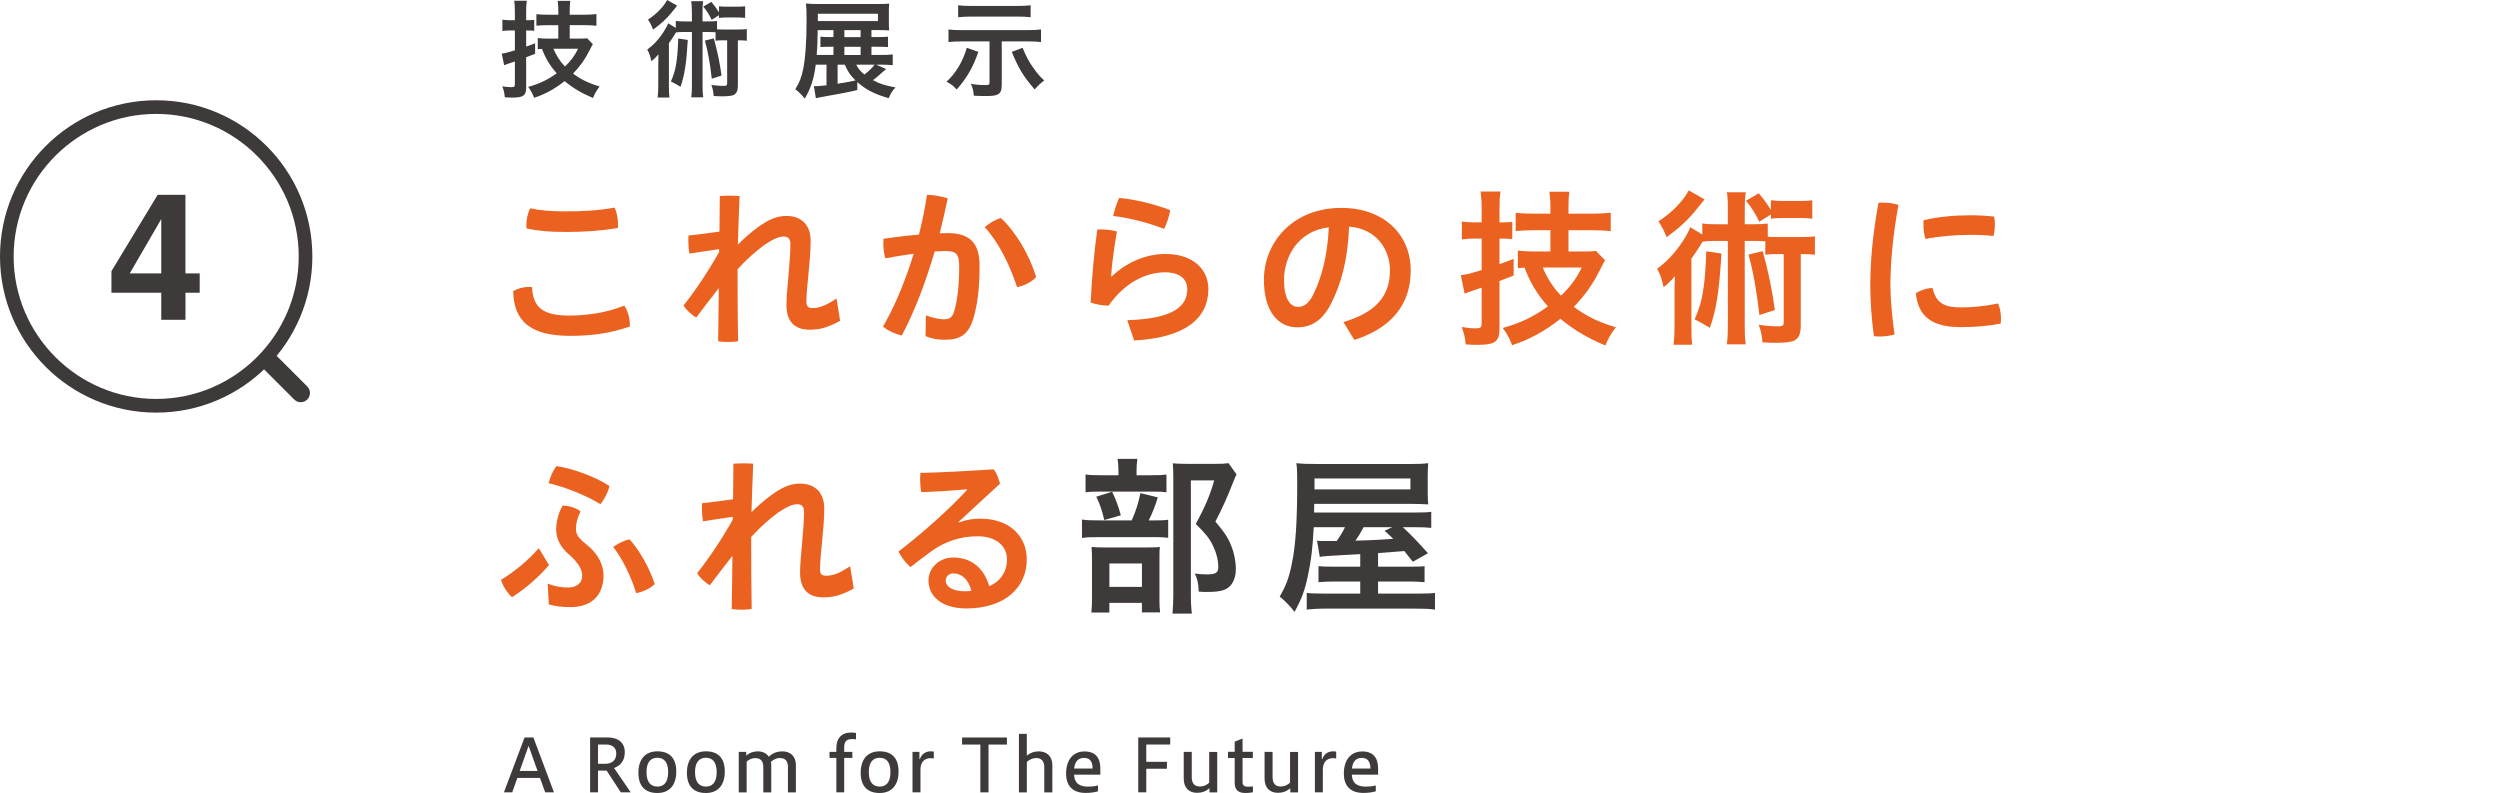 <?xml version="1.0" encoding="UTF-8"?>
<svg id="_レイヤー_2" data-name="レイヤー_2" xmlns="http://www.w3.org/2000/svg" viewBox="0 0 657.5 208.56">
  <defs>
    <style>
      .cls-1 {
        fill: none;
      }

      .cls-2 {
        fill: #eb6120;
      }

      .cls-3 {
        fill: #3e3a39;
      }
    </style>
  </defs>
  <g id="_データ" data-name="データ">
    <g>
      <g>
        <g>
          <path class="cls-3" d="M52.52,71.9v5.09h-3.74v7.12h-6.37v-7.12h-13.1v-5.68l12.16-20.08h7.3v20.67h3.74ZM34.13,71.9h8.28v-14.28l-8.28,14.28Z"/>
          <g>
            <path class="cls-3" d="M41.08,29.96c20.67,0,37.48,16.81,37.48,37.48s-16.81,37.48-37.48,37.48S3.59,88.11,3.59,67.45,20.41,29.96,41.08,29.96M41.08,26.37h0C18.39,26.37,0,44.76,0,67.45s18.39,41.07,41.08,41.07,41.07-18.39,41.07-41.07S63.76,26.37,41.08,26.37"/>
            <path class="cls-3" d="M79.09,105.78c-.62,0-1.24-.24-1.71-.71l-8.22-8.22c-.95-.95-.95-2.48,0-3.43.95-.95,2.48-.95,3.43,0l8.22,8.22c.95.95.95,2.48,0,3.43-.47.47-1.1.71-1.72.71Z"/>
          </g>
        </g>
        <g>
          <path class="cls-3" d="M134.25,8.01c-.68,0-1.19.03-2.12.14v-2.97c.65.08,1.27.14,2.12.14h1.16v-2.29c0-1.25-.06-1.95-.17-2.83h3.31c-.14.88-.17,1.58-.17,2.8v2.32h.42c.62,0,1.1-.03,1.7-.08v2.86c-.62-.06-1.1-.08-1.72-.08h-.4v4.24c.85-.28,1.16-.42,2.35-.88v2.77q-1.44.57-2.35.91v7.89c0,2.18-.71,2.72-3.68,2.72-.65,0-1.08-.03-1.95-.08-.08-1.1-.25-1.84-.65-2.89.79.14,1.61.23,2.24.23.9,0,1.07-.11,1.07-.85v-5.91c-.34.11-.59.2-.76.25q-.51.17-.91.31c-.39.14-.88.31-1.16.42l-.62-3.06c.96-.11,1.47-.25,3.45-.85v-5.23h-1.16ZM146.84,6.62h-2.6c-1.27,0-2.38.06-3.17.14v-3.03c.76.08,1.72.14,3.14.14h2.63v-.85c0-1.33-.06-1.92-.17-2.8h3.31c-.11.88-.14,1.5-.14,2.8v.85h3.85c1.24,0,2.26-.06,3.17-.17v3.08c-.85-.11-2.12-.17-3.17-.17h-3.85v3.54h2.6c.88,0,1.5-.03,1.98-.08l1.5,1.56c-.23.37-.34.57-.88,1.64-1.22,2.4-2.46,4.16-4.33,6.08,1.98,1.5,4.07,2.52,6.99,3.39-.88,1.16-1.36,2.01-1.73,3.03-3.03-1.27-5.23-2.57-7.47-4.44-2.6,2.07-5.15,3.45-8.03,4.39-.37-1.02-.88-1.98-1.56-2.86,3-.85,5.15-1.87,7.5-3.59-1.78-2.01-2.86-3.79-3.88-6.42-.45.03-.59.03-1.1.08v-2.91c.79.08,1.78.14,2.77.14h2.63v-3.54ZM145.56,12.82c.68,1.7,1.75,3.37,3.03,4.67,1.58-1.53,2.46-2.69,3.45-4.67h-6.48Z"/>
          <path class="cls-3" d="M181.96,3.31c0-1.39-.03-2.06-.17-3h3.14c-.14.93-.17,1.58-.17,3v2.32h1.27c1.22,0,1.81-.03,2.55-.11v2.18c.48.06.73.06,1.36.06h4.21c1.07,0,1.64-.03,2.26-.11v3.06c-.68-.08-1.05-.11-2.35-.11v11.85c0,1.5-.37,2.23-1.27,2.6-.48.17-1.47.28-2.86.28-.54,0-.88,0-2.23-.08-.09-1.19-.26-1.98-.62-2.91,1.19.17,2.18.25,3.28.25.68,0,.88-.14.88-.62v-11.37h-1.3c-.82,0-1.24.03-1.75.11v-2.23c-.48-.03-.85-.06-1.47-.06h-1.95v13.86c0,1.56.03,2.29.17,3.31h-3.14c.14-1.08.17-1.81.17-3.31v-13.86h-2.43c-.79,0-1.19.03-1.75.11-.76,1.24-1.39,2.18-1.87,2.83v11.12c0,1.56.03,2.35.14,3.17h-3.11c.11-.88.17-1.7.17-3.25v-5.12c0-1.1,0-1.13.06-3-.51.62-1.19,1.3-1.87,1.81-.37-1.56-.54-2.04-1.08-3.06,1.56-1.13,2.89-2.52,4.13-4.39.65-.99,1.16-1.9,1.36-2.52l2.01,1.22v-1.84c.76.11,1.27.14,2.54.14h1.7v-2.32ZM178.09,1.5c-.11.14-.59.74-1.47,1.81-1.3,1.61-2.66,2.86-4.84,4.47-.4-1.02-.71-1.64-1.36-2.63,2.23-1.44,4.13-3.4,5.04-5.15l2.63,1.5ZM180.89,10.5c-.37,6.25-.85,9.31-1.92,12.33-.79-.51-1.33-.79-2.52-1.41.71-1.58,1.1-2.89,1.39-4.64.28-1.7.48-4.24.54-6.65l2.52.37ZM187.17,5.21c-.79-1.58-1.05-2.01-2.21-3.48l2.12-1.24c.88,1.05,1.33,1.67,2.01,2.77v-1.61c.6.08,1.25.11,2.18.11h2.52c.99,0,1.61-.03,2.18-.11v3.06c-.65-.08-1.27-.11-2.18-.11h-2.55c-.82,0-1.5.03-2.15.11v-.71l-1.92,1.22ZM187.73,10.1c.88,3.08,1.53,6.17,2.04,9.76l-2.57.85c-.48-4.22-1.05-7.33-1.81-10.04l2.35-.57Z"/>
          <path class="cls-3" d="M233.05,18.16c-.74.62-.76.65-1.19,1.02-1.44,1.3-1.55,1.39-2.29,1.9,1.73.93,3.2,1.41,5.94,1.92-.91.99-1.27,1.58-1.78,2.83-3.79-1.1-5.97-2.23-8.26-4.24v2.09c-2.23.54-4.92,1.05-9.85,1.92-.48.08-.59.11-1.05.23l-.51-3.17h.54c.62,0,1.44-.08,2.77-.23v-5.43h-2.83c-.48,3.76-1.27,6.2-2.89,8.94-.79-.99-1.41-1.61-2.49-2.49,1.07-1.67,1.67-3.17,2.09-5.35.56-2.77.88-7.07.88-12.79,0-2.49-.03-3.2-.17-4.39.99.11,2.01.14,3.62.14h15.05c1.53,0,2.35-.03,3.23-.11-.09.74-.09,1.41-.09,2.46v2.15c0,1.16,0,1.7.09,2.43-.93-.06-1.95-.08-3.06-.08h-1.61v1.84h1.61c1.61,0,2.07-.03,2.74-.11v2.74c-.79-.06-1.72-.08-2.8-.08h-1.55v2.15h2.43c1.56,0,2.43-.03,3.17-.14v2.83c-.93-.08-1.92-.14-3.11-.14h-1.24l2.6,1.16ZM219.21,8.26l-.03-.34h-4.13c-.03,3.06-.09,4.67-.26,6.53h4.41v-2.15h-1.08c-1.02,0-1.7.03-2.35.08v-2.74c.62.08,1.27.11,2.38.11h1.05v-1.5ZM230.9,5.54v-1.92h-15.81v1.92h15.81ZM220.29,17v5.01c1.58-.23,1.95-.28,4.72-.85-1.39-1.36-2.04-2.35-2.83-4.16h-1.9ZM226.34,9.76v-1.5l-.03-.34h-4.24v1.84h4.27ZM226.34,14.46v-2.15h-4.27v2.15h4.27ZM225.18,17c.51,1.05,1.07,1.7,2.15,2.6,1.07-.79,2.04-1.73,2.71-2.6h-4.87Z"/>
          <path class="cls-3" d="M257.29,13.64c-1.3,3.93-3.03,6.93-5.69,9.9-.79-.91-1.41-1.39-2.66-2.06,2.4-2.15,4.38-5.46,5.32-8.91l3.03,1.07ZM252.76,10.89c-1.41,0-2.29.06-3.31.17v-3.31c.99.14,1.72.17,3.37.17h17.6c1.44,0,2.38-.06,3.37-.17v3.31c-1.07-.11-1.92-.17-3.34-.17h-6.99v11.17c0,1.58-.2,2.21-.9,2.69-.62.37-1.44.51-3.31.51-1.16,0-2.15-.03-3.14-.08-.08-1.3-.28-2.01-.76-3.11,1.3.2,2.52.31,3.48.31,1.27,0,1.41-.06,1.41-.68v-10.81h-7.47ZM271.06,4.53c-.99-.11-2.12-.17-3.37-.17h-12.39c-1.08,0-2.21.06-3.31.17V1.39c1.05.11,1.9.17,3.34.17h12.39c1.27,0,2.35-.06,3.34-.17v3.14ZM268.94,12.56c.96,2.38,1.7,3.76,3.08,5.63.88,1.24,1.44,1.87,2.6,2.97-.96.74-1.61,1.36-2.52,2.35-3.06-3.59-4.22-5.52-6-9.87l2.83-1.07Z"/>
        </g>
        <g>
          <path class="cls-2" d="M165.66,85.51v.36c-5.2,1.79-9.95,2.46-15.77,2.46-10.62,0-14.78-4.08-14.92-11.74,1.03-.67,2.55-1.12,4.08-1.12.27,0,.58,0,.85.04.36,5.38,2.78,7.48,9.9,7.48,4.79,0,9.86-.81,14.38-2.6.9,1.17,1.48,3.36,1.48,5.11ZM148.59,61c-4.12,0-7.35-.27-10.12-.94-.04-.27-.04-.49-.04-.76,0-1.48.31-3.18,1.03-4.52,2.46.54,5.29.81,9.1.81,4.61,0,8.65-.18,13.08-.99.58,1.25.89,2.91.89,4.39,0,.36,0,.67-.04.99-4.75.76-8.91,1.03-13.89,1.03Z"/>
          <path class="cls-2" d="M189.14,65.52l-7.84,1.16c-.18-1.03-.27-2.24-.27-3.31,0-.49,0-.99.04-1.43,2.55-.27,5.38-.63,8.15-1.03l.09-9.36c.76-.04,1.66-.09,2.6-.09s1.88.04,2.6.09c-.18,4.79-.36,8.96-.45,12.77,1.48-1.48,3.27-3.09,5.11-4.44,2.87-2.11,5.11-3.09,7.62-3.09,4.12,0,6.41,2.51,6.41,6.54,0,5.24-1.12,12.28-1.12,15.99,0,1.25.45,1.7,1.61,1.7,1.48,0,3.18-.4,6.32-2.51l.94,5.87c-3.31,1.79-5.33,2.33-8.02,2.33-4.17,0-6.09-2.37-6.09-6.54,0-3.85,1.03-11.02,1.03-15.99,0-1.34-.58-1.97-1.79-1.97s-2.69.63-5.02,2.19c-2.11,1.52-4.71,3.81-7.08,6.41v2.24c0,5.65.04,11.24.13,16.71-.72.13-1.66.18-2.6.18s-1.88-.04-2.64-.18l.18-13.98c-1.93,2.42-3.99,5.15-5.96,7.75-1.17-.72-2.6-1.97-3.32-3.18,3.05-3.85,6.32-8.69,9.36-14.07v-.76Z"/>
          <path class="cls-2" d="M243.53,82.95c1.61.58,3.4,1.03,4.66,1.03,1.52,0,2.29-.49,2.78-2.15.81-2.78,1.3-6.68,1.3-11.78,0-3.14-.72-4.03-3.45-4.03-.85,0-1.84.04-3,.13-2.37,8.06-5.29,15.81-8.65,22.09-1.66-.4-3.72-1.25-4.93-2.37,3.09-5.29,5.87-12.01,8.06-19.13-2.42.31-4.97.72-7.44,1.21-.36-1.17-.54-2.55-.54-3.99,0-.36,0-.76.04-1.17,3.09-.45,6.32-.85,9.32-1.08.9-3.49,1.61-7.03,2.11-10.48,1.79.04,3.81.4,5.47.94-.63,3.05-1.35,6.09-2.11,9.18.8-.04,1.52-.04,2.19-.04,6.23,0,8.29,3.18,8.29,8.6,0,5.87-.54,9.95-1.48,13.31-1.34,4.88-3.63,6.14-7.71,6.14-1.79,0-3.36-.27-5.02-.94l.09-5.47ZM263.24,57.33c3.99,3.76,7.53,9.77,9.27,15.55-1.16,1.25-3.05,2.24-5.02,2.64-2.02-6.14-4.97-11.96-8.51-15.77,1.25-1.12,2.87-2.02,4.26-2.42Z"/>
          <path class="cls-2" d="M296.48,84.21c12.68-.4,15.77-3.94,15.77-8.2,0-2.51-1.88-4.39-5.78-4.39-4.66,0-10.39,2.28-14.92,8.78-1.61-.04-3.41-.36-4.71-.85.31-6.32.85-12.86,1.75-19.17.36-.04.76-.04,1.16-.04,1.34,0,2.78.22,3.99.54-1.03,6.18-1.34,9.23-1.52,11.78l.18.04c3.76-3.63,8.92-5.91,14.07-5.91,7.35,0,11.33,4.08,11.33,9.23,0,7.71-6.09,12.81-19.53,13.53l-1.79-5.33ZM307.77,55.27c-.22,1.48-.94,3.63-1.61,4.93-4.03-1.57-9.14-2.91-13.39-3.4.36-1.57.94-3.45,1.57-4.75,4.21.4,9,1.52,13.44,3.23Z"/>
          <path class="cls-2" d="M353.33,84.7c8.56-2.55,12.23-6.85,12.23-13.62,0-5.42-3.54-10.98-10.75-11.47-.31,8.6-2.11,15.14-4.7,20.16-2.29,4.61-5.33,6.32-8.92,6.32-4.93,0-8.78-4.03-8.78-12.5,0-9.81,7.53-18.91,20.38-18.91,11.29,0,18.23,7.12,18.23,16.44s-5.47,15.28-14.83,18.28l-2.87-4.7ZM349.48,59.79c-8.02.9-11.78,7.71-11.78,13.75,0,5.6,1.97,7.17,3.63,7.17,1.43,0,2.64-.58,3.94-3,2.33-4.66,3.85-10.39,4.21-17.92Z"/>
          <path class="cls-2" d="M387.83,62.75c-1.07,0-1.88.04-3.36.22v-4.7c1.03.13,2.02.22,3.36.22h1.84v-3.63c0-1.97-.09-3.09-.27-4.48h5.24c-.22,1.39-.27,2.51-.27,4.44v3.67h.67c.99,0,1.75-.04,2.69-.13v4.52c-.98-.09-1.75-.13-2.73-.13h-.63v6.72c1.34-.45,1.84-.67,3.72-1.39v4.39q-2.29.9-3.72,1.43v12.5c0,3.45-1.12,4.3-5.82,4.3-1.03,0-1.7-.04-3.09-.13-.13-1.75-.4-2.91-1.03-4.57,1.25.22,2.55.36,3.54.36,1.43,0,1.7-.18,1.7-1.34v-9.36c-.54.18-.94.31-1.21.4q-.81.27-1.43.49c-.63.22-1.39.49-1.84.67l-.99-4.84c1.52-.18,2.33-.4,5.47-1.34v-8.29h-1.84ZM407.76,60.55h-4.12c-2.02,0-3.76.09-5.02.22v-4.79c1.21.13,2.73.22,4.97.22h4.17v-1.34c0-2.11-.09-3.05-.27-4.44h5.24c-.18,1.39-.22,2.37-.22,4.44v1.34h6.09c1.97,0,3.58-.09,5.02-.27v4.88c-1.34-.18-3.36-.27-5.02-.27h-6.09v5.6h4.12c1.39,0,2.38-.04,3.14-.13l2.37,2.46c-.36.58-.54.9-1.39,2.6-1.93,3.81-3.9,6.59-6.85,9.63,3.13,2.37,6.45,3.99,11.06,5.38-1.39,1.84-2.15,3.18-2.73,4.79-4.79-2.02-8.29-4.08-11.83-7.03-4.12,3.27-8.15,5.47-12.72,6.94-.58-1.61-1.39-3.14-2.46-4.52,4.75-1.34,8.15-2.96,11.87-5.69-2.82-3.18-4.52-6-6.14-10.17-.72.04-.94.04-1.75.13v-4.61c1.25.13,2.82.22,4.39.22h4.17v-5.6ZM405.75,70.36c1.08,2.69,2.78,5.33,4.79,7.39,2.51-2.42,3.9-4.26,5.47-7.39h-10.26Z"/>
          <path class="cls-2" d="M454.44,55.31c0-2.2-.04-3.27-.27-4.75h4.97c-.22,1.48-.27,2.51-.27,4.75v3.67h2.02c1.93,0,2.87-.04,4.03-.18v3.45c.76.09,1.16.09,2.15.09h6.67c1.7,0,2.6-.04,3.58-.18v4.84c-1.07-.13-1.66-.18-3.72-.18v18.77c0,2.37-.58,3.54-2.02,4.12-.76.27-2.33.45-4.52.45-.85,0-1.39,0-3.54-.13-.13-1.88-.4-3.14-.99-4.61,1.88.27,3.45.4,5.2.4,1.07,0,1.39-.22,1.39-.99v-18.01h-2.06c-1.3,0-1.97.04-2.78.18v-3.54c-.76-.04-1.34-.09-2.33-.09h-3.09v21.95c0,2.46.04,3.63.27,5.24h-4.97c.22-1.7.27-2.87.27-5.24v-21.95h-3.85c-1.25,0-1.88.04-2.78.18-1.21,1.97-2.2,3.45-2.96,4.48v17.61c0,2.46.04,3.72.22,5.02h-4.93c.18-1.39.27-2.69.27-5.15v-8.11c0-1.75,0-1.79.09-4.75-.81.99-1.88,2.06-2.96,2.87-.58-2.46-.85-3.23-1.7-4.84,2.46-1.79,4.57-3.99,6.54-6.94,1.03-1.57,1.84-3,2.15-3.99l3.18,1.93v-2.91c1.21.18,2.02.22,4.03.22h2.69v-3.67ZM448.31,52.44c-.18.22-.94,1.17-2.33,2.87-2.06,2.55-4.21,4.52-7.66,7.08-.63-1.61-1.12-2.6-2.15-4.17,3.54-2.29,6.54-5.38,7.97-8.15l4.17,2.37ZM452.74,66.69c-.58,9.9-1.34,14.74-3.05,19.53-1.25-.81-2.11-1.25-3.99-2.24,1.12-2.51,1.75-4.57,2.2-7.35.45-2.69.76-6.72.85-10.53l3.99.58ZM462.69,58.31c-1.25-2.51-1.66-3.18-3.49-5.51l3.36-1.97c1.39,1.66,2.11,2.64,3.18,4.39v-2.55c.94.13,1.97.18,3.45.18h3.99c1.57,0,2.55-.04,3.45-.18v4.84c-1.03-.13-2.02-.18-3.45-.18h-4.03c-1.3,0-2.38.04-3.4.18v-1.12l-3.05,1.93ZM463.58,66.06c1.39,4.88,2.42,9.77,3.22,15.46l-4.08,1.34c-.76-6.67-1.66-11.6-2.87-15.9l3.72-.9Z"/>
          <path class="cls-2" d="M495.21,53.29c1.3,0,2.69.18,4.08.58-1.57,8.69-2.11,15.64-2.11,21.28,0,3.49.45,8.2,1.07,12.81-1.25.36-2.64.54-3.94.54-.54,0-1.03-.04-1.48-.09-.63-4.66-.94-9.54-.94-13.22,0-6.14.54-13.08,2.15-21.86.36-.04.76-.04,1.17-.04ZM526.26,83.85c0,.45-.04.9-.09,1.25-3.49.67-6.99.94-10.44.94-7.71,0-11.2-2.82-11.87-8.87,1.07-.81,2.91-1.39,4.39-1.43.99,4.17,3.32,5.11,7.53,5.11,2.69,0,6.05-.27,9.72-1.03.49,1.03.76,2.69.76,4.03ZM517.97,56.61c2.2,0,4.7.13,6.5.36.13.58.18,1.3.18,2.06,0,1.08-.13,2.15-.36,3.05-1.61-.22-3.9-.31-6.23-.31-3.54,0-8.11.36-11.65,1.08-.36-1.03-.54-2.42-.54-3.81,0-.36,0-.76.04-1.12,3.58-.9,8.38-1.3,12.05-1.3Z"/>
          <path class="cls-2" d="M144.38,148.6c-2.51,3.05-6.23,6.23-9.72,8.47-1.3-1.17-2.33-2.82-2.91-4.57,3.58-2.15,7.21-5.15,9.95-8.33l2.69,4.44ZM144.02,153.49c1.88.72,3.49,1.03,5.38,1.03,2.29,0,3.72-1.16,3.72-3.14,0-1.52-.94-3.36-3.63-5.69-2.15-1.84-3.22-4.17-3.22-6.36,0-1.93.49-4.26,1.7-6.36,1.52,0,3.32.49,4.71,1.52-.85,1.7-1.21,3.23-1.21,4.57,0,1.48.67,2.46,2.64,4.03,3.45,2.69,4.61,5.69,4.61,8.29,0,5.15-3.13,8.29-8.73,8.29-2.11,0-4.03-.22-5.65-.72l-.31-5.47ZM146.31,122.57c4.17.63,9.95,2.64,13.98,5.24-.36,1.7-1.39,3.54-2.37,4.79-3.76-2.33-9.45-4.57-13.62-5.51.31-1.43,1.03-3.14,2.02-4.52ZM165.57,141.84c2.69,2.96,5.24,7.53,6.63,11.78-1.17,1.12-2.96,2.02-4.88,2.37-1.34-4.35-3.58-9-6.05-12.14,1.3-.94,2.91-1.7,4.3-2.02Z"/>
          <path class="cls-2" d="M192.72,135.92l-7.84,1.17c-.18-1.03-.27-2.24-.27-3.32,0-.49,0-.99.04-1.43,2.55-.27,5.38-.63,8.15-1.03l.09-9.36c.76-.04,1.66-.09,2.6-.09s1.88.04,2.6.09c-.18,4.79-.36,8.96-.45,12.77,1.48-1.48,3.27-3.09,5.11-4.44,2.87-2.11,5.11-3.09,7.62-3.09,4.12,0,6.41,2.51,6.41,6.54,0,5.24-1.12,12.28-1.12,15.99,0,1.25.45,1.7,1.61,1.7,1.48,0,3.18-.4,6.32-2.51l.94,5.87c-3.31,1.79-5.33,2.33-8.02,2.33-4.17,0-6.09-2.37-6.09-6.54,0-3.85,1.03-11.02,1.03-15.99,0-1.34-.58-1.97-1.79-1.97s-2.69.63-5.02,2.2c-2.11,1.52-4.71,3.81-7.08,6.41v2.24c0,5.64.04,11.24.13,16.71-.72.13-1.66.18-2.6.18s-1.88-.04-2.64-.18l.18-13.98c-1.93,2.42-3.99,5.15-5.96,7.75-1.17-.72-2.6-1.97-3.32-3.18,3.05-3.85,6.32-8.69,9.36-14.07v-.76Z"/>
          <path class="cls-2" d="M252.17,137.4c1.97-.72,3.81-.99,5.73-.99,7.35,0,12.14,4.39,12.14,10.75,0,7.3-5.73,12.86-15.86,12.86-6.5,0-9.99-3.18-9.99-7.39,0-3,2.55-6,6.54-6,4.71,0,8.06,2.78,9.45,7.53,2.6-1.08,4.66-3.49,4.66-7.03s-2.87-6.09-7.75-6.09c-4.52,0-8.73,1.39-12.45,4.17-1.57,1.17-3.45,2.55-5.2,3.94-1.07-.94-2.38-2.6-3.14-4.08,6.36-4.93,13.04-10.8,18.05-16.26l-.04-.13c-3.9.36-7.44.58-12.01.76-.22-1.16-.31-2.28-.31-3.36,0-.58.04-1.16.09-1.7,5.69-.13,12.23-.49,19.27-.94.72.94,1.3,2.37,1.66,3.76l-10.93,10.08.09.13ZM250.83,150.8c-1.3,0-2.11.81-2.11,1.93,0,1.52,1.79,2.78,5.06,2.78.67,0,1.3-.04,1.7-.13-.76-3-2.6-4.57-4.66-4.57Z"/>
          <path class="cls-3" d="M303.47,136.87c1.88,0,2.91-.04,3.76-.18v4.75c-.99-.13-2.11-.18-3.58-.18h-14.7c-2.15,0-3.13.04-4.39.22v-4.84c1.21.18,2.19.22,4.43.22h8.65c1.08-2.46,1.75-4.48,2.29-7.17l4.57,1.12c-.63,2.15-1.39,4.03-2.38,6.05h1.34ZM302.84,124.99c1.93,0,2.91-.04,3.94-.18v4.66c-.9-.13-1.79-.18-3.63-.18h-14.07c-1.61,0-2.64.04-3.58.18v-4.7c1.03.18,2.02.22,4.17.22h4.48v-1.21c0-1.25-.09-2.2-.22-3.09h5.2c-.13.9-.22,1.79-.22,3.05v1.25h3.94ZM291.77,161.1h-4.75c.13-1.21.18-2.29.18-4.17v-9.5c0-1.75-.04-2.6-.13-3.58,1.03.09,1.88.13,3.49.13h11.33c1.75,0,2.51-.04,3.18-.13-.13.76-.13,1.34-.13,3.23v10.66c0,1.57.04,2.33.18,3.32h-4.79v-2.51h-8.56v2.55ZM292.49,129.34c.99,2.02,1.61,3.72,2.29,6.18l-4.35,1.25c-.63-2.6-1.12-4.08-2.11-6.14l4.17-1.3ZM291.77,154.34h8.56v-6.14h-8.56v6.14ZM325.2,124.77c-.31.63-.45.99-.85,1.97-1.52,3.9-2.87,6.94-4.7,10.44,2.37,2.78,3.31,4.21,4.17,6.36.76,1.88,1.21,4.12,1.21,6.09,0,2.73-1.12,4.79-3.09,5.51-1.12.4-2.33.54-4.48.54-.76,0-1.17,0-2.2-.09-.09-2.24-.31-3.27-1.03-4.75,1.17.18,2.06.22,3.27.22,2.2,0,2.91-.45,2.91-1.88,0-1.84-.49-3.76-1.39-5.64-.98-2.02-2.02-3.27-4.52-5.73,2.51-4.66,3.81-7.8,4.84-11.47h-6.14v29.93c0,2.37.09,3.81.27,5.11h-5.11c.13-1.43.22-3.09.22-5.02v-30.87c0-1.25-.04-2.46-.13-3.63,1.12.09,2.11.13,3.54.13h7.62c1.7,0,2.6-.04,3.49-.18l2.11,2.96Z"/>
          <path class="cls-3" d="M357.77,145.74q-.22,0-3.41.18c-4.52.22-6.58.4-7.26.54l-.72-4.26c1.03.09,1.12.09,1.97.09h3.22c.94-1.39,1.52-2.28,2.15-3.63h-8.2c-.31,5.47-.67,8.65-1.48,12.45-.81,3.99-1.7,6.45-3.58,9.81-1.3-1.66-2.29-2.69-3.9-4.03,1.66-2.82,2.46-4.97,3.18-8.56,1.03-4.84,1.43-11.29,1.43-21.55,0-2.24-.04-3.58-.22-4.97,1.52.18,3,.22,5.78.22h24.1c2.24,0,3.45-.04,4.79-.22-.09,1.39-.13,1.97-.13,3.49v4.17c0,1.52.04,2.02.13,3.18-1.61-.09-2.87-.13-4.71-.13h-25.27l-.04,2.28h25.8c2.69,0,3.81-.04,5.02-.18v4.21c-1.39-.13-2.33-.18-4.62-.18h-2.87c1.7,1.52,3.67,3.54,6.63,6.85l-3.99,2.24-2.24-2.82q-2.33.22-6.9.54v3.58h7.88c2.69,0,3.36-.04,4.35-.13v4.21c-1.39-.13-2.51-.18-4.39-.18h-7.84v3.18h9.68c3.04,0,4.17-.04,5.29-.18v4.39c-1.43-.22-2.91-.27-5.82-.27h-22.35c-2.51,0-4.12.09-5.56.27v-4.39c1.12.13,2.42.18,5.11.18h8.96v-3.18h-6.45c-1.97,0-3.18.04-4.53.18v-4.21c1.16.09,1.93.13,4.57.13h6.41v-3.32ZM370.94,128.71v-2.87h-25.22v2.87h25.22ZM358.62,138.66c-.85,1.57-1.34,2.42-2.15,3.54,3.54-.13,5.73-.18,6.68-.27.36,0,1.48-.09,3.27-.22-.76-.76-1.17-1.12-2.29-2.11l2.02-.94h-7.53Z"/>
        </g>
      </g>
      <g>
        <path class="cls-3" d="M132.53,208.39l5.43-14.44h2.32l5.41,14.44h-2.3l-1.38-3.8h-5.95l-1.34,3.8h-2.19ZM136.68,202.76h4.7l-2.36-6.62-2.34,6.62Z"/>
        <path class="cls-3" d="M155.2,208.39v-14.44h4.59c2.76,0,4.53,1.34,4.53,3.88,0,2.25-1.17,3.55-2.82,4.15l4.38,6.41h-2.61l-3.72-5.72h-2.27v5.72h-2.07ZM159.12,200.88c1.82,0,2.96-.92,2.96-2.69,0-1.57-1.02-2.38-2.73-2.38h-2.07v5.07h1.84Z"/>
        <path class="cls-3" d="M177.86,202.92c0,3.72-1.94,5.64-4.97,5.64s-4.99-1.61-4.99-5.32,1.94-5.64,4.99-5.64,4.97,1.61,4.97,5.32ZM170.03,203.07c0,2.84,1.29,3.8,2.86,3.8s2.84-.96,2.84-3.8-1.27-3.78-2.84-3.78-2.86.94-2.86,3.78Z"/>
        <path class="cls-3" d="M190.62,202.92c0,3.72-1.94,5.64-4.97,5.64s-4.99-1.61-4.99-5.32,1.94-5.64,4.99-5.64,4.97,1.61,4.97,5.32ZM182.79,203.07c0,2.84,1.29,3.8,2.86,3.8s2.84-.96,2.84-3.8-1.27-3.78-2.84-3.78-2.86.94-2.86,3.78Z"/>
        <path class="cls-3" d="M194.29,208.39v-10.65h1.96v.98c.96-.81,1.94-1.11,3.07-1.11,1.23,0,2.27.48,2.88,1.4,1.15-1.06,2.3-1.4,3.57-1.4,2.15,0,3.55,1.32,3.55,3.65v7.14h-2.09v-6.68c0-1.73-.86-2.36-2.13-2.36-.94,0-1.73.44-2.36,1.02.06.27.1.56.1.88v7.14h-2.09v-6.68c0-1.73-.88-2.34-2.13-2.34-.88,0-1.67.4-2.25.92v8.1h-2.07Z"/>
        <path class="cls-3" d="M219.96,208.39v-9.06h-1.8v-1.59h1.8v-.98c0-2.53,1.3-4.11,3.92-4.11.46,0,.94.06,1.25.12v1.69c-.25-.04-.65-.08-1.09-.08-1.38,0-2.02.61-2.02,2.21v1.15h2.15v1.59h-2.15v9.06h-2.05Z"/>
        <path class="cls-3" d="M236.32,202.92c0,3.72-1.94,5.64-4.97,5.64s-4.99-1.61-4.99-5.32,1.94-5.64,4.99-5.64,4.97,1.61,4.97,5.32ZM228.49,203.07c0,2.84,1.29,3.8,2.86,3.8s2.84-.96,2.84-3.8-1.27-3.78-2.84-3.78-2.86.94-2.86,3.78Z"/>
        <path class="cls-3" d="M239.99,208.39v-10.65h1.82v1.88h.13c.4-1.19,1.38-2.02,2.84-2.02.29,0,.6.02.81.06v1.84c-.25-.06-.5-.1-.86-.1-1.44,0-2.65.9-2.65,3.01v5.97h-2.09Z"/>
        <path class="cls-3" d="M257.83,208.39v-12.57h-4.8v-1.86h11.79v1.86h-4.84v12.57h-2.15Z"/>
        <path class="cls-3" d="M267.98,208.39v-15.39h2.07v5.74c.96-.79,1.94-1.13,3.13-1.13,2.15,0,3.59,1.32,3.59,3.65v7.14h-2.13v-6.68c0-1.69-.94-2.36-2.07-2.36-.98,0-1.77.38-2.51,1.02v8.02h-2.07Z"/>
        <path class="cls-3" d="M288.76,208.12c-1.04.31-2.23.42-3.24.42-3.78,0-5.14-2.27-5.14-5.07,0-3.67,1.88-5.84,4.84-5.84s4.17,1.77,4.17,4.45v1.65h-6.91c.13,2.51,1.67,3.15,3.8,3.15.83,0,1.69-.1,2.5-.31v1.54ZM287.37,202.13c-.04-2.19-.98-2.8-2.32-2.8-1.27,0-2.34.73-2.55,2.8h4.88Z"/>
        <path class="cls-3" d="M299.36,208.39v-14.44h8.41v1.86h-6.3v4.55h5.43v1.82h-5.43v6.2h-2.11Z"/>
        <path class="cls-3" d="M318.09,208.39v-1.09c-1.02.88-2.07,1.21-3.28,1.21-2.09,0-3.49-1.31-3.49-3.7v-7.06h2.11v6.64c0,1.73.79,2.46,2.15,2.46.96,0,1.73-.36,2.44-1v-8.1h2.11v10.65h-2.04Z"/>
        <path class="cls-3" d="M329.52,208.37c-.6.12-1.4.19-1.94.19-1.88,0-2.86-.77-2.86-2.67v-6.53h-1.75v-1.63h1.75v-2.67l2.07-.84v3.51h2.71v1.63h-2.71v6.32c0,.84.37,1.23,1.56,1.23.42,0,.83-.06,1.17-.1v1.55Z"/>
        <path class="cls-3" d="M339.35,208.39v-1.09c-1.02.88-2.07,1.21-3.28,1.21-2.09,0-3.49-1.31-3.49-3.7v-7.06h2.11v6.64c0,1.73.79,2.46,2.15,2.46.96,0,1.73-.36,2.44-1v-8.1h2.11v10.65h-2.04Z"/>
        <path class="cls-3" d="M345.82,208.39v-10.65h1.82v1.88h.13c.4-1.19,1.38-2.02,2.84-2.02.29,0,.6.02.81.06v1.84c-.25-.06-.5-.1-.86-.1-1.44,0-2.65.9-2.65,3.01v5.97h-2.09Z"/>
        <path class="cls-3" d="M361.81,208.12c-1.04.31-2.23.42-3.24.42-3.78,0-5.14-2.27-5.14-5.07,0-3.67,1.88-5.84,4.84-5.84s4.17,1.77,4.17,4.45v1.65h-6.91c.13,2.51,1.67,3.15,3.8,3.15.83,0,1.69-.1,2.5-.31v1.54ZM360.43,202.13c-.04-2.19-.98-2.8-2.32-2.8-1.27,0-2.34.73-2.55,2.8h4.88Z"/>
      </g>
    </g>
    <rect class="cls-1" x="2.5" y="96.14" width="655" height="20"/>
  </g>
</svg>